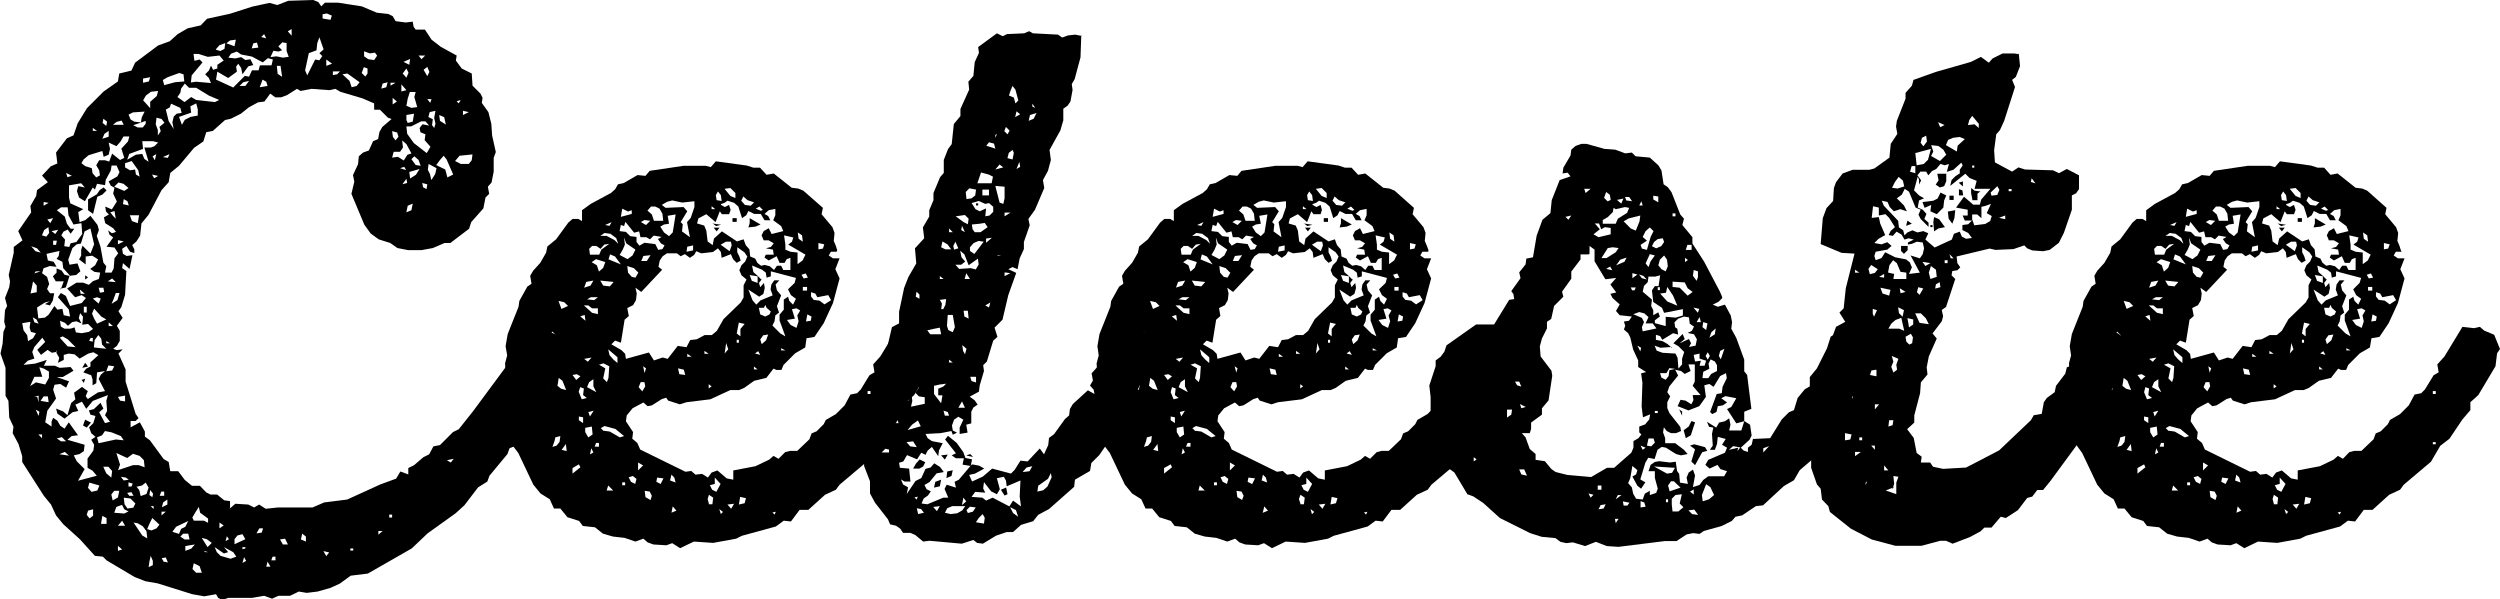 <?xml version="1.0" encoding="UTF-8"?><svg id="Camada_2" xmlns="http://www.w3.org/2000/svg" viewBox="0 0 94.54 22.67"><g id="Camada_1-2"><path d="m8.68,19.24l.22-.19.49.03.22.11.19-.11.25.16.46-.05h1.31l.44-.19.87-.11,1.25-.57.6-.22.16-.27.3.11v-.24l.22-.11.35-.3.22-.11.16-.3.25-.05.49-.49.22-.11.54-.68,1.31-1.77.05-.27.11-.22.35-.27v-.24l.22-.3.19-.05.46.03.63.27.11.22v.68l-.35.41v.24l-.24.11.03.3-.22.27-.27.63-.19.22v.19l-.41.46-.05.35-.35.14-.08.22-.68.82-.08.22-.35.22-.52.68-.33.3-1.06.76-.6.57-1.66.95-.65.08-.41.3-.35.16-.49.14-.41.05-.3-.05-.33.16h-.44l-.24.11-.3-.11-.46.08h-.9l-.22.08-.16-.08-.08-.14-.44.08-.46-.08-1.31-.41-.46-.08-.41-.16-1.06-.63-.14-.14-.3-.03-.57-.63-.63-.57-.27-.33-.19-.41-.27-.33-.82-1.28v-.22l-.14-.46-.22-.41.03-.24-.16-.35-.03-.63-.11-.19v-1.06l-.19-.54.08-.38.03-.44.08-.19-.05-.19.03-.44.08-.16-.08-.3.16-.41.03-.22-.05-.24.19-.84v-.22l.33-.25-.16-.35.49-.71-.03-.24.22-.38.03-.22.41-.3-.22-.25.33-.35.25-.11-.05-.41.41-.54.25-.11.16-.46.35-.57.63-.63.54-.38.05-.3.46-.11.14-.3.87-.65.44-.16.3-.27.38-.22.49-.11.24-.25.87-.19.84-.27.65-.14.3.08.41-.16.95-.03.19.08.11.16.14-.14h.49l.9.14.57.24.44.05.16.08.11.19.38.05.27-.03.03.19.08.11h.35l.25.38.35.27.6.33-.03.19.22.3.38.19.03.46.3.3.08.16-.03.19.25.35.11.44.03.44.14.63-.08.22v.52l-.08.41-.14.16.05.27-.14.14-.08.41-.46.52-.08.25-.71.54h-.22l-.44.19-.44.08h-.49l-.41-.08-.27-.19-.44-.14-.3-.22-.24-.33-.49-1.17.11-.46-.05-.25.19-.41.03-.3.16-.14.22-.08.16-.35.19-.08.05-.27.11-.19.35-.3-.14-.05-.3-.3h-.22v-.24l-.44-.19-.84-.25-.19-.11-.22.05-.68-.05-.41.08-.14-.08-.38.24-.22.08h-.22l-.19-.14-.22.3-.24.03-.35.19-.3.24-.38.19-.22.05-.46.41-.25.05-.11.35-.35.24-.57.68-.33.27-.06.35-.27.3-.49.93-.27.33-.05.46-.14.22-.16.14.08.16v.14l-.16-.05-.14-.22-.16.11.03.19.14.08.22-.03-.11.52-.25-.22-.03.19.16.11-.05.9-.14.46-.11.16.16.25-.22.3.11.19v.38l-.11.19-.14.11.14.05.22-.03-.16.16.27.6v.46l.38,1.22.11.16-.11.11h-.19v.24l.35-.19.19.35v.19l.19.14.52.71.19.11.06.35h.3l.25.33.27.22h.3l.24.25.16.08h.25l.27.22.22.03v.25ZM.84,12.22l.05.27.14.19.03.22.19-.11.11-.19-.19-.05-.05-.16.03-.22-.3.05Zm1.36.95l-.08.14-.16.03-.16-.11-.25.19-.14-.19.3-.3-.11-.16-.3.35-.08.19.08.25-.25.08-.16.16.44-.05.44-.14-.11.22h.41l.19.08.41-.03.11.14-.41.24h-.22l.46.16-.11.24-.22-.14-.22.03-.05.19.11.33-.33.46-.08.44.24.16v-.19l.06-.14.16.11.11.19.16.11.16-.24.35.49-.24.03-.16.14.65.19-.03.24-.16.11-.22.05.11.22.3.3-.25.44.71-.19-.16-.19-.19-.11v-.35l.22-.3.03-.22-.11-.19.16-.11-.16-.14-.08-.22.16-.16.08-.27-.19-.05-.06-.16.19-.05.25-.24.11.22-.16.14.22.41.19-.05-.19-.25.08-.16-.03-.38.06-.22-.57.22-.25.3-.16-.27-.25.11.11.24-.22.05-.3.24-.27-.19-.05-.19.27.11.16.14.14-.46.16-.14-.05-.25.3-.22.22.16-.08.19.08.11.38-.25.27-.05-.24-.46.08-.16.16-.14-.3.05-.03.41-.14.08v-.22l-.05-.16-.3-.11.11-.14.16-.08v-.16l.3-.27-.19-.11-.19.05-.33.19-.19-.16-.22-.03-.19.05v.19l-.22.11.05-.19-.11-.19.05-.16Zm-1.06-2.07l.25-.05v-.25l-.14-.16-.05.25-.05.22Zm.35,2.8l.11.35h-.3l-.16.35.22-.14.35.08.14-.25v-.24l-.19-.11-.16-.05Zm.05-4.35l-.14-.16-.22-.08.16.19.19.05Zm-.08,2.69l-.08-.16-.14-.08.06.19.16.05Zm-.16-1.9l.24-.08h-.19l-.05.08Zm.11,4.68l.05.19v-.25l-.16.05h.11Zm.05.71l.03-.16-.14-.08.11.24Zm.84-4.79l.11-.3h-.3l-.11-.19.14-.14v-.16l.19.08.11.16.22.05-.27-.3-.03-.24-.22-.11.08-.11.03-.19-.49.11.05.25.22.05.11.19-.25-.03-.24.08-.06.19.19.14.08.27-.08.19.11.16h.16l-.05.27-.11.19-.19-.05.19-.11-.19.05-.3.19.05.41.25-.03.14-.11.22-.33.11.14.19-.03.05.24.24.05-.05-.27-.41-.46.11-.16.19.11.16.38.44-.11.16-.19-.16-.11-.25.08-.3-.33.35-.22h.25l.22.08.16-.14.22-.08.05-.24-.22-.03-.16-.11.19-.14.11-.22-.22-.14-.25.03v.3l-.25-.19.08-.14v-.22l.05-.16.3.3.14-.35-.14-.6-.22.11-.14.46-.16.03-.16.14-.16.44.05.19.3-.05.11.3-.16.14-.25.03-.14.44-.22.05Zm-.71,5.63v-.14h-.14l.14.14Zm-.05-1.41l.3.05-.03-.22h-.16l-.11.16Zm.05-6.26l.16.05.11-.14-.03-.22-.16.11-.08.19Zm.06-1.12l.19-.11-.19-.03v.14Zm.14.52l.11.14.11-.19-.22.05Zm.16.44l.14.11.11-.16-.25.05Zm.06.52h.11l.03-.16h-.14v.16Zm.14-1.31l.3.24.08.27.14.19h.14l-.14.19-.11-.16-.16.08-.08.14.14.16-.03.25.19.03.05-.14.22-.05.22-.3-.03-.41-.3.05-.19-.35-.03-.3h-.25l-.16.11Zm0,8.63l.16.11h.19l-.16-.16-.19.05Zm.93-4.35l-.19-.08-.16.03-.16.14-.11-.11-.19-.08.03.22.14.08h.22l.16-.05.05.19.22.03.27-.05.16-.11-.19-.19-.22.03.03-.3-.11-.14-.05.19.11.22Zm-.22.9l-.3-.3-.19-.11-.11.05.3.33.3.03Zm-.6,4.05l.35.05-.16-.14-.19.08Zm.46-10.53l-.22-.11.05.16.16-.05Zm1.25.35l-.3-.05-.08.22-.08-.08-.3.52-.22-.14-.08-.24.05-.19.25.05-.14-.16-.46.08v.46l.05.22.49.22-.19.11.05.38.22-.08.19-.16.27.35.05.19-.08.22.14.41.11.6.11.14-.05.24h.25l.08-.16.03-.38.14-.19-.14-.22-.3-.03.25-.35-.14-.11-.05-.16.14.11.16-.05-.11-.14-.3-.19-.05-.22.19-.11-.11-.11-.03-.19.25.11.19-.3-.14-.3.05-.22-.14-.08-.08-.16.33-.19.08-.16-.11-.25h-.19l-.03.19-.19.35-.03.22Zm-.76,4.11l-.19-.16.03.16h.16Zm1.2-5.58l-.3-.14.05.24-.05.22-.19.08-.05-.22-.52.16-.19.16-.08.14.14.11.25.08.03.19.14.16.14-.08-.03-.19-.11-.19.11-.19h.22l.16.05.11-.3.3.24.16-.08-.11-.35.25-.27.05-.19h-.22l-.11.19-.14.16Zm-1.33,8.84l.14-.05-.05.16-.08-.11Zm.03-.46l.11-.19.11.14-.22.05Zm.11,1.96l.22.11-.16.19-.14-.08.08-.22Zm-.05-4.05h.11v-.22h-.11v.22Zm.05-1.41l.11.08-.11.08v-.16Zm.16,9.2l.14-.11v-.24l-.19.05-.05.16.11.14Zm.54-12.52l.11.11-.16.16-.19.08-.16.65-.19-.14v-.41l.33-.19.11-.16.16-.11Zm-.6,11.35l.14.16.22-.05.08-.19-.38-.11-.05.19Zm.05-5.55l.14.03v-.14h-.08l-.06.11Zm.3-.65l.35-.16-.19-.11-.27-.3-.08.19.08.19.11.19Zm-.16-7.29h.16l-.16-.11v.11Zm0,6.34l.22.19.08-.19-.14-.05-.16.05Zm.05,1.85l.46.05-.16-.16-.03-.22-.11-.14-.14.19-.03.27Zm.41,3.16l-.11.16-.19.08.06.22.65-.14.3.03-.11-.16-.35-.14-.25-.05Zm-.05-5.42h-.19l.05.19.16-.03-.03-.16Zm-.11,8.93h.22v-.22l-.16-.08-.05.3Zm.05-14.56l.25-.08v-.22l-.16.11-.08.19Zm.16-.49l.03-.16-.14-.11-.03.16.14.11Zm-.11,12.9l.11.24.19.16.03-.25-.14-.16h-.19Zm.11-4.68h.14l-.14-.08v.08Zm0,1.06l.22-.03.08-.16-.22-.03-.08.22Zm.06-3.4l.3.03-.14-.14-.16.11Zm.03,1.69h.16l-.16-.14v.14Zm.27-4.05l-.05-.3-.16.05.11.14.11.11Zm-.16,3.21l.22-.14.08-.27h-.14l-.08.22-.08.19Zm.05,7.43l.19-.11.05-.25h-.19l-.11.14.05.22Zm0-14.2h.41l-.08-.16-.19.05-.14.11Zm.05,2.34l.38.16.16-.11-.19-.16-.19-.05-.16.16Zm.3,12.03l-.22.08-.08.22.38.03.16-.08-.16-.08-.08-.16Zm-.16-1.31l.57-.19h.22l.22.08-.03-.27-.16-.16-.25-.08-.22.16-.41-.19.14.44-.08.22Zm0-8.54l.22-.11-.22-.05v.16Zm0,5.77l.08.14.19.03v-.22l-.27.05Zm0,4.87h.27l-.11-.19-.16.19Zm0,.95l.16-.05-.16-.14v.19Zm.41-2.69l-.11-.08-.19-.03.11.14.19-.03Zm0-10.37l-.05-.16-.14-.08-.03.19.22.05Zm-.19,11.05l.03.25.11.16.22-.03.08-.16-.19-.19-.25-.03Zm.05-12.65v.16l.19.11.19-.03.03.19.14.08-.05-.24-.25-.35-.25.08Zm.68-.54l-.52.19-.08.22.33-.19.24-.03.08.19.16.11-.16-.54h.24l.14-.05.14-.14-.19-.05h-.41l.03.3Zm-.6,13.01l.08.11h.16l-.08-.14-.16.03Zm.05-14.31l.08.19.14.08.25.03.03-.19.11-.22-.44.03-.16.08Zm0,14.07h.11l.05-.11-.16-.05v.16Zm.35-9.96l.05-.3h-.35l.08.22.22.08Zm-.16-3.7l.16.08h.19l.11-.14v-.11l-.22.08-.24.08Zm.52,15.62l-.03-.27-.14-.19-.19-.11-.16-.03.33.49.19.11Zm-.41-1.96l.11.14.05.22.22-.08.08-.24-.11-.19-.14.11-.22.05Zm.25-15.43v.16l.22-.05.05-.16-.27.05Zm0,.82l.27.3v-.24l.25-.22.05-.19-.27.03-.19.14-.11.19Zm.16,16.22l.16.05.19-.08.11-.14-.27-.25-.11.22-.08.19Zm.05,1.44l.16-.08v-.16l-.08-.19-.05.22-.03.22Zm.14-2.64l.03-.14-.11-.14-.03.19.11.08Zm.05.33h-.11l.11.11v-.11Zm.16-12.49l-.22-.05.08.14.14-.08Zm-.11-.6l.05-.22-.14.08.08.14Zm.11-.93l.11-.16-.05-.16.19-.16-.11-.14-.19-.05-.03.25.08.22v.22Zm.08,13.63h.16v-.16h-.11l-.06.16Zm.06.44l.22-.11v-.19l-.16.11-.05.19Zm0,.3l.16-.14h-.16v.14Zm0,1.61l.08.14.16.03-.08-.19-.16.03Zm.05-18.07l.05.19.41-.11.35-.03-.03-.27-.16-.05-.44.16-.19.11Zm0,2.91l.19.03.06-.14-.25.11Zm.11-1.8l.11.44.19.3-.05-.25.05-.22.11-.11.19-.03-.05-.19-.35-.16-.05.14-.14.08Zm.25,15.97l.25.08.08-.19.16-.08.11-.22-.46.22-.14.19Zm.19-16.44l.27.19.25-.19.19.11.71.08.16-.08-.38-.16-.49-.3h-.27l-.16-.16-.14.19-.03.16-.11.16Zm.71.24l-.22.11.03.24-.46.16.11.3.11-.19.22-.11.27-.05v-.24l-.06-.22Zm-.6,16.38l.16.11h.19l-.05-.22h-.19l-.11.11Zm.19.35v.19l.22-.08.14-.16-.19.03-.16.03Zm.35-18.34l.19-.05.11.11-.41.49-.03.27.19-.03.57.05-.08-.19-.14-.14.14-.14.08-.19.08.16.16-.05v-.14l.24-.16-.16-.19-.44.05-.35-.11h-.19l.03.24Zm-.08,17.28l.05.11h.38l.16.08v-.16l-.3-.22-.05-.22-.14.22-.11.19Zm.35,2.07l-.08-.24-.22-.11-.05.22.14.14h.22Zm.38-1.12l-.19-.14-.19-.05.22.35.16-.16Zm-.25.35h.11l-.16-.05.05.05Zm1.17.16l-.11-.16-.35-.19.16.19-.16.05-.35-.24.08.19.14.14.38.11.22-.08Zm-.76-19.16l.16.05.16-.08.03-.22-.22.08-.14.16Zm.46.3l.27.03.22-.05.16.11.19-.03.11.22-.19.05-.22.3-.05-.24-.11-.16-.08.11.03.19-.33.24-.41-.24-.05.3.65.3.44-.44.16.03.11-.24h.25l.05-.19h.44l.05-.22-.19-.05-.19.16-.41-.22-.41-.08-.16-.11-.22.08-.11.16Zm-.33,17.8l.16-.11-.16-.11v.22Zm.22.49l.14-.08-.08-.11-.05.19Zm.05-18.83l.3.11.05-.25-.22.03-.14.11Zm.3,18.94l.41-.19-.11-.19-.19.05-.11.14v.19Zm.19-17.33h.22l.14-.19-.22.05-.14.14Zm.11,17.52l.11-.03v-.05h-.11v.08Zm0,.52l.14-.08-.08-.14-.06.22Zm.35-19.46l.25-.03-.05-.19-.14.03-.06.19Zm.19,18.34l.19-.03.05-.16h-.14l-.11.19Zm.11-16.87l.3-.05-.05-.16-.14-.08-.11.3Zm.06-1.9l.19.05-.08-.16-.11.11Zm.19,20.03h.16l-.11-.19-.05.19Zm.46-19.67l.14.14-.14.05-.19-.03-.11.24.22-.03.25.05.22-.03-.08-.22v-.3l-.16-.03-.14.14Zm-.27,19.43h.16v-.14h-.11l-.05.14Zm.41-18.29l-.06-.41h-.14l.03.3.16.11Zm-.08,17.5l.11.19h.19l-.11-.22-.19.03Zm.3-19.21l.14.16v-.25l-.14.08Zm.49,19.21l.19.08v-.19l-.14-.11-.05.22Zm.6-18.5l-.3.11-.14.65.08.19.3-.6.16.03.11-.16-.11-.11.16-.14-.16-.46-.08.22-.03.27Zm.22-1.36v.16l.3.05.05-.16-.19-.08-.16.03Zm.25,20.35l-.22-.05.11.19.11-.14Zm-.11-18.4l.22-.08-.22-.16v.24Zm.25.35l.16-.03.11-.11h-.27v.14Zm.71.46l.19-.05.11-.14-.46-.33-.19.03.27.25.08.24Zm-.05,17.52h.11v-.08h-.11v.08Zm.57-17.93l.08-.11v-.19l-.14-.05-.08.22.14.14Zm.44-.79l-.08-.11-.19.03-.22-.08v.19l.16.11.22.03.11-.16Zm.05,18.12l.16-.14h-.16v.14Zm.11-16.87l.19-.05.05-.19-.19.05-.05.19Zm.3,16.22h.11v-.11h-.11v.11Zm.05-16.33l.19-.11h-.19v.11Zm.19,2.07l.11-.14-.05-.16-.19-.05.03.22.11.14Zm.6.49l-.19-.35-.16-.14.03.27-.11.16h-.24l-.06.22.22-.03.22.14.14-.22.16-.05Zm-.71-1.85l.16-.11-.16-.14v.25Zm.52,2.5l-.08-.14-.16.05.25.08Zm-.19-2.99l.19-.05-.19-.22v.27Zm.03,3.51l.19-.05-.03-.16-.16.22Zm.16-4.03l.08-.19-.08-.16-.14.19.14.16Zm-.11-.6l.22.11.03-.22-.25.11Zm.11,1.66l.19.08.22-.03-.11-.38.05-.19h-.22l-.08.25-.05.27Zm0,.35v.19l.05.11.19-.05.05-.3-.3.05Zm0,.44l.03.27.25.35.49.38.14-.24-.22-.25.03-.22-.19-.08-.03-.16.11-.14.25.05-.14-.16h-.16l-.38.19h-.16Zm0,3.24l.19-.08.05-.25-.19.08-.05.24Zm.11-1.52l.03.24.22-.14.14-.22-.38.11Zm.08-.49l.16.22.19.03-.08-.22-.16-.14-.11.11Zm.52-3.92h-.25l.11.14.14-.14Zm.05,5.06l.03-.19-.19-.05.03.16.14.08Zm-.11-4.52l.14.24.08-.16-.08-.19-.14.11Zm.25,1.25l.05-.14h-.16l.11.14Zm.05,2.91l.14-.22.05-.22-.3-.16-.03.22.08.16.05.22Zm-.11-2.37l.16.08-.03.22.08.11.05-.16-.05-.22.05-.27-.22.05-.05.19Zm.3,1.82l.33.16.08.3.22-.11-.25-.57-.11-.14-.14.16-.14.19Zm.35-1.55l-.06-.27-.19-.08.03.22.22.14Zm.05,12.71l.14.08.11-.14-.24.05Zm.3-11.32l.22.11h.3l.11-.14.03-.22-.49.05-.16.19Zm.22-2.31l-.16.05.08.08.08-.14Zm.08.57l.22-.11-.22-.05v.16Z"/><path d="m31.64,9.52h-.22l-.08.14.16.11h.25l-.16.41.16.35-.25.93-.35.76-.35.52-.3.05-.05.35-.38.22-.44.44-.08.19h-.19l-.11-.05-.27.35-.46.11-.38.27-.19.08h-.33l-.76.35-.9.11-.25.08-.44-.14-.08-.11-.16.05-.38.24-.16.03-.16-.14-.41.22-.22.27-.03.22.27.41-.03.25.19.16.11.25,1.71.84.22-.03.16.14.25-.03.22.14.14-.19.22-.08.35.3.25.05v-.35l.84-.16.52-.25.16-.14.19.11.25-.25.19-.05h.27l.46-.44.08-.22.19-.08.27-.27.08-.16.38-.22.33-.33.22-.41.25-.05.14-.14.33-.54.19-.11-.05-.3.27-.3.68-1.12.44.05.22-.05.16.14.38.16.22.54-.11.16-.06.49-.65,1.09-.3.27v.3l-.3.35-.49.73-.35.27-.35.6-1.03.87-.14.19-.41.19-.63.57h-.33l-.33.44-.27-.03-.3.22-1.28.35-.22.11-.87.16-.73-.05-.52.25-.3-.19-.22.08-.49-.03-.22-.08-.16-.14-.3.11-.41-.14-.44-.05-.38-.11-.3-.24-.46-.05-.14-.19-.44-.14-.27-.33h-.24l-.16-.35-.35-.22-.27-.33-.57-1.2-.25-.33.03-.22-.25-.82.06-.52-.11-.52.05-.49-.03-.49.08-.3-.06-.35.08-.46.41-1.03.03-.22.3-.54.16-.11-.05-.3.11-.19.27-.3.22-.38.05-.24.33-.27.46-.63.16-.14h.22l.14.08v-.41l.33-.24.76-.41.16-.14.11-.19.22-.05.52-.3.3.03.16-.19,1.28-.19h.84l.19.05.19-.22,1.17.16.25.08h.25l.25.27.27-.05.68.54.25.03.19.08.74.65-.05.24.41.49.08.22-.03.3.08.19.05.16Zm-11.81,4.35l.16-.05.11-.14-.27-.11-.08.16.08.14Zm.46,1.28h.14l-.14-.11v.11Zm.19-.46l.22.05.03-.19-.14-.05-.11.19Zm.27-1.82l.25.05.03-.24-.14-.14-.11.14-.03.19Zm.14.93l.19-.11-.03-.24-.25.14.08.22Zm0,3.1l.16-.05.11-.14.03-.22-.19.05-.03.14-.08.22Zm.19-2.31l.14.11.19.05-.14-.35-.14-.11-.05.3Zm.16-2.91l.24-.11-.14-.14-.22-.05.11.3Zm0,5.33l.19.05-.03-.27-.16.22Zm.41-2.83l.14.19.16-.14-.14-.08-.16.03Zm0,3.73l.3-.24-.06-.11-.24.14v.22Zm.24-3.08l.11.27.19-.05-.14-.11.03-.25-.14-.05-.06.19Zm0,1.06l.16.11v-.22l-.16-.03v.14Zm.06-3.92l.19.16-.03-.22-.16.05Zm.14-1.09l.24-.08.11-.19-.27.05-.08.22Zm0,.68l.3.27.22.05v-.22h-.22l-.14-.11h-.16Zm0,2.01l.14.11.14-.16-.27.05Zm.16,2.97l.16-.11-.03-.3-.25.05v.16l.11.19Zm-.05-5.22l.27.03.14-.11h-.27l-.14.08Zm0,3.32l.35.19-.11-.22v-.27l-.16.11-.08.19Zm.05.95l.06.16.14-.22-.19.05Zm.46-6.18l-.16-.11h-.16l-.11.11.03.22h.35l.08-.19.3-.22-.19.03-.14.16Zm-.41,7.78l.14-.08-.08-.16-.05.24Zm.08-7.27l.19.11.08.24.16-.14.08-.22-.35-.11-.16.11Zm.11,6.97h.16v-.14h-.11l-.05.14Zm.16-3.1l.24.14-.08.38.14.14.06-.16.03-.44-.22-.11-.16.05Zm.05-4.87h.24l.3.16.14.14-.08-.22-.22-.16-.22-.03-.16.11Zm.49,1.74l-.49-.05.11.19.25.03.14-.16Zm-.35,5.63l.22.03.38.22.16-.05-.33-.27-.41-.11-.14.08.11.11Zm.05-7.78l.16.03.08-.14-.25.11Zm.05,10.04h.25l-.19-.19-.06.19Zm.41-4.82v-.22l-.35-.3.05.22.14.16.16.14Zm-.33-3.92l.46.19-.22-.3-.19-.08-.06.19Zm4.98.05l-.14.08-.14-.14-.08-.19-.35.14-.03-.22-.11-.14-.19.14-.44.05-.19-.08-.08.14-.16.11-.19-.14-.16.08-.14-.11h-.38l-.16.11-.11.16-.05.24.14.11-.79.84-.22-.16.05.22-.03.25-.11.19-.22.11.06.3-.16.14-.14.87-.22-.08-.14.14.38.22.14.14.03.19.87-.24.19.3.33-.11.19.05.38-.49.33.05.14-.27.25-.03.3-.16h.27l.19-.16.25-.44.65-.63.11-.19v-.46l.11-.22-.19-.16-.08-.19.08-.19.14-.14.08-.19-.11-.16-.27-.19v.19l.08.16.05.16Zm-4.52-1.36l-.05.24.24.03.16.16.24.03v.19l.11.14.19-.11.41.05.11.22.16-.03.08-.14-.14-.08-.11-.16.14-.08-.3-.05-.14.14-.14-.08h-.22l-.05-.22-.19.05-.33-.41-.05.16-.14-.05Zm-.05,1.14l.3.16.19-.14.11-.22-.35-.24-.08-.22.03.27-.08.19-.11.19Zm.05-1.44l.41-.11v-.14l-.14.05-.22-.11-.05.3Zm.05,10.15h.11v-.11h-.11v.11Zm.6-8.05l-.16-.16-.25-.08.03.25.14.16.14.03.11-.19Zm-.35,7.76l.08.16.16.08.05-.19-.14-.11-.16.05Zm.35-.27l.19-.19-.19-.11v.3Zm.16-2.99l.11-.19-.03-.16h-.14l-.08.19.14.16Zm-.05-6.4l.19.11.16-.16-.22-.03-.14.08Zm0,1.47h.22l.14-.22-.27.03-.08.19Zm.14,4.22l.05-.16-.11-.08.05.24Zm.22,4.82l.05-.16-.08-.16-.19-.03.03.24.19.11Zm-.11-10.94l.16.14.08.24h.35l-.03-.27-.11-.19-.16-.08h-.16l-.14.16Zm.49,10.34l.11-.22-.24-.03-.03.16.16.08Zm.27-10.15l.05.3-.19.03-.14.08.14.22.19.14.14-.14.11-.68-.3.05Zm-.22-.41l.14.11.68-.03.14.16-.25.41.08.08-.03.27.3.22-.11-.57.14-.16.14-.41v-.22l-.46.05-.38-.08-.19.05-.19.11Zm.52,10.5l-.05-.19-.11-.11-.05.22.22.08Zm-.16,1.14l.19-.08-.14-.16-.05.25Zm.52-5.22l-.05-.19-.22-.05.05.22.22.03Zm.05-4.65l.25-.05v-.19l-.22.05-.03.19Zm.03,3.97h.16l-.16-.11v.11Zm1.28-5.74l.14.08.16-.08.06.19-.06.16h-.27l-.08-.11-.16.41-.35-.3-.3.16-.05.19.27.08.08.19.05.41.19.14.05-.25.3-.27.57.38.25-.08.08.22.14.16.03.27.19.08.08.16.14.11.14-.03.19.05.16.14.11-.16h.16l.08.16h.27v-.46l-.14.05-.08.14h-.19l-.11-.25-.3.16-.16-.11.05-.11h.3l-.03-.19-.27-.05.19-.05.11-.14-.19-.11h-.19l-.08-.19.08-.16.19-.11.11.22.44-.11-.08-.19-.3-.22.08-.19v-.24l-.25.05-.16.14.14.08.08.16h-.22l-.14-.24h-.25l-.22-.11-.08.16-.16.11-.14-.44-.16-.14-.25-.08-.11.08-.14.05Zm-.63,5.63h.16l-.16-.11v.11Zm.16,5.69h.14l.03-.25-.16-.11-.05.16.05.19Zm0-4.38l.11-.08-.11-.08v.16Zm.05,3.67l.08.16.16.08.16-.3-.22-.24v.24l-.19.05Zm.06-10.45h.14l-.14-.11v.11Zm.03.54l.33.05-.19.05-.14-.11Zm.05.16h.22l-.11.14-.11-.14Zm.3-1.01l-.03-.22-.11-.14-.08.14.03.19.19.03Zm-.03,11.84l.08-.08-.14-.11.06.19Zm0-10.18l.33.24.08-.22-.03-.14h-.19l-.19.11Zm.14-2.12l.22.27.19.08v-.19l-.19-.19-.22.03Zm0,6.23l.14-.16-.08-.24-.03.22-.03.19Zm.11,5.71l.14.16.11-.19-.25.03Zm.19-10.83h.16v.14h-.16v-.14Zm.3,4.46v-.27l.16-.19-.22-.05-.08.41.14.11Zm-.14.25h.08v-.11h-.08v.11Zm.08,6.12l.22-.05.05-.19-.22-.05-.05.3Zm.57-11.43l-.24-.08-.16-.14-.08.16.14.16.22.03.14-.14Zm-.16.6l.41.24-.19.08-.27.03.05-.16v-.19Zm.46,2.31l-.11.14.05.16.14-.16.03.19-.05.22-.16.11-.41-.27.16.41.14.16.16-.16.46-.19-.08-.22.03-.19.11-.16h.19l-.14.16.05.22.16.19-.16.41.08.24-.14.11-.03.22-.08.16.3.3.19.11-.22-.6v-.22l.16-.19v-.38l.16-.11.05.16.14.14.11-.22-.19-.14-.11-.22.25-.24.05-.19-.95-.25v.19l-.16.05-.03-.19-.14-.11-.38-.16.05.25.16.14.14.14Zm-.16.14v-.25l-.3-.05.08.22.22.08Zm-.14,3.27h.14l-.14-.11v.11Zm.05-.6l.19.05-.08-.14-.11.08Zm.3-5.42l-.14-.14-.14.08.19.08.08-.03Zm-.16,3.7l.05.24.19.08.16-.08.05-.11-.16-.14-.05-.11-.05.11h-.19Zm.11,1.36l.16-.14.08-.22-.19.03-.11.16.05.16Zm.54,6.34l-.14.03.08.08.05-.11Zm.19-6.1h.16l-.16-.08v.08Zm.16-3.81l.19.08.27.03v.44l.19-.14.11-.22-.65-.38.14-.11.05-.16-.35-.08.05.35v.19Zm.25,2.26l.11.35-.3.05.14.19.22.11.08-.25-.05-.22.11-.19-.14-.08-.16.03Zm.41-2.56l-.03-.24-.16-.11.03.24.16.11Zm-.05,1.25l.08.14.16-.03-.08-.16-.16.05Zm.05.6h.16v-.14h-.16v.14Zm.11,1.17l.19-.03.03-.16-.16-.08-.05.27Zm.3-.82l.22.03.19.14.25-.16-.11-.19-.41.08-.08-.14-.16-.05v.16l.11.14Zm.19-1.91l.16-.03.05-.16-.22-.05v.24Zm1.85,5.47h.11v-.11h-.11v.11Zm0,1.9h.11v-.08h-.11v.08Z"/><path d="m40.89,1.33l-.03.84-.22.82-.11.19.03.22-.08.44-.11.16-.16.11v.44l-.11.38-.41.74.05.38-.11.41-.19.35.05.3-.35.82-.25.35.05.24-.22.63v.27l-.16.35-.08.41-.19-.08-.16.08.3.14-.3.84-.22.93-.3.3.11.35-.16.14-.24.79-.14.14.03.22-.16.54-.03.24-.35.19.19.14.11.16-.16.11-.08.16v.44l-.19.05.05.3-.3.05v-.24l.14-.3-.19-.11-.16.11-.08.22.03.19.16.08-.16.08-.05-.14-.41.08-.57.03.08.16.16.11.41.08-.14.27-.03.22-.24-.35-.16.14-.08.16-.16-.08-.16.25-.38-.16-.14.24-.16.05.03.19.35.03.05.49h-.22l-.14-.08.08.19.19.11-.05.25.33-.49.22-.11.16-.35.19-.05.14-.16.22.14.14.19-.27.05-.27.33-.19.11.08.16.16.08-.11.16-.16.11-.08.19.22.03.6-.25h.19l-.14-.33.08-.16.35.11-.05-.22.16-.08.44-.52-.3-.05.05-.24h-.3l-.16-.11.16-.08-.41-.52.11-.14.33.27.25.35.08.22.25.05-.05.24.05-.05.27.05.19.11-.35.19-.22.05.11.25.41-.19.35-.3.71.19.14-.14.22-.35.27.03.46-.49.16.22.16-.35.03-.27.19-.14.41-.57.16-.14.03-.24.11-.19.57-.52.25.14-.03-.16-.14-.16.11-.19-.05-.27.41-.46v-.35l.27-.3.33-.52.35-.22.16.11.63.22.16.16.08.38.08.14-.22.3.05.19-.44.71-.35.79-.05.22-.22.05v.25l-.14.14-.05.27-.27.3-.49.71-.3.3-.05.3-.57.33-.03.27-.95.84-.41.22-.19.24-.46.14-.3.27h-.24l-.41.14-.49.3-.22-.03-.14-.11-.44.14-1.22-.11-.24.03-.3-.25-.19-.08h-.27l-.11-.16-.16-.11-.22-.05-.08-.19-.49-.63-.19-.35v-.46l-.22-.57-.03-.44.25-2.04.08-.16.16-.08v-.22l.24-.82.35-1.5.27-.14v-.44l.19-.9.16-.41.3-.52-.05-.57.35-.38-.05-.41.24-.41v-.24l.16-.38v-.27l.25-.6.14-.16v-.49l.16-.41.14-.19.08-.76.25-.3v-.27l.33-.73-.03-.3.19-.22.05-.52.16-.35-.03-.22.71-.52.22.11.16-.08.65-.03.19-.08.14.08.95.05.16.11.22-.08.27-.03.25.05Zm-7.62,14.42h.14v-.16h-.08l-.05.16Zm.08,1.36h.27v-.11l-.14-.03-.14.14Zm.11-1.52l.11.05.16-.05.03-.19-.19-.05-.11.25Zm.3.41h.22l-.05-.16-.16-.08v.24Zm.16-.54l.08-.16-.16.05.08.11Zm.25-.24l.19-.08.11-.22.03.24-.05.22.52-.11v-.25l-.22-.03-.14-.14.14-.19-.05-.16-.14-.08-.08.24v.22l-.25-.03v.19l-.05.16Zm.11,1.5l.14.16.25.03-.14-.22-.25.03Zm.05-.46l.49-.14-.11-.22-.22.16-.16.19Zm.33-2.1l.08-.16-.14-.19-.19-.11.03.22.08.14.14.11Zm.11,3.21l.22.11-.08.16-.14.08h-.24l.11-.19.14-.16Zm-.05,1.41l-.14.03.08.08.05-.11Zm.05-7.48v-.16l-.11-.11-.03.19.14.08Zm-.05,8.14l.22-.05-.11-.14-.16-.03.05.22Zm.35-6.94l.11.14h.41l-.05-.25-.25.05-.22.05Zm.22,6.67l.14.16.11-.19-.25.03Zm.03-4.57v.3l.27.35.05-.3h-.16v-.25l.19-.08.11-.11-.24.03-.22.05Zm.27,3.54l-.05.25-.22.05.05-.22.22-.08Zm-.05-7.59h.14l-.14-.11v.11Zm.05,1.14h.08l.08-.16.03-.22-.24.03.08.14-.03.22Zm0-2.34l.16.08h.22l-.14-.19-.19-.11-.05.22Zm.25,7.84l-.11.19-.14-.16.25-.03Zm.05-1.47l-.05-.14-.16-.05.05.19h.16Zm-.16,3.67l.22.05.25-.03.19-.11.11-.16h-.49l-.19.08-.08.16Zm.3-1.61l-.05.22-.19.08.03-.25.22-.05Zm0-5.22l.08-.19-.08-.46h-.19l-.03.41.05.16.16.08Zm-.14-3.78h.14l-.14-.14v.14Zm0,4.93h.14l-.14-.11v.11Zm.19-4.27l.16-.05-.11-.25-.08.16.03.14Zm.52-.95l.03-.22-.14-.14-.35.05.3.22.16.08Zm-.11,1.41l-.14.11h-.22l.14.16.44-.03.19.05.11-.19-.03-.22-.35.25-.16-.41-.16-.14.05.25.14.16Zm-.24,5.52h.24l-.11-.24-.14.24Zm.24-6.64l-.11-.24-.03.16.14.08Zm0,4.63l.06-.22-.16-.14.03.22.08.14Zm-.11,5.69l.16-.14-.11-.14-.05.27Zm.25-7.05l-.03-.3h-.16l.03.22.16.08Zm-.14-1.5h.19l-.14-.22-.06.22Zm.06-3.02l.19-.03.14-.11.03-.22-.25-.05-.14.14.03.27Zm0,9.69l.14-.05.11.11-.24-.05Zm0,2.07l.05.11.19-.05.11-.16-.22-.03-.14.14Zm.3-9.69l.35-.46-.19-.03-.19.08-.14.16v.14l.16.11Zm.06,4.87v-.22h-.22l.05.16.16.05Zm-.16-6.78l.14.22.16.08.24-.11-.03.3.16-.03.14-.14v-.19l-.16-.14-.14.03-.25-.11-.27.08Zm0,.79l.03.19.08.11h.22l.27-.19-.11-.16-.19.03-.3.03Zm.95,9.61l.11.41-.11.19-.22-.11-.27-.35-.03.24.08.16-.38-.03-.14.19.41.03.14.11.25-.11.63.33.14-.22.3.22-.05-.38.03-.6-.52.22-.03-.22-.08-.14-.24.05Zm-.79-10.4h.08v.08h-.08v-.08Zm0,12.06l.3.05.03-.22-.08-.14-.14.14-.11.16Zm.19-13.23l-.14.41h.54l.05-.25-.16-.08-.3-.08Zm.05.87h.25v-.22h-.25v.22Zm.11,4.16l.14.08.05-.19-.19.11Zm.03-6.04l.35.11-.05-.19-.19-.05-.11.14Zm0,3.67l.22-.19-.22.03v.16Zm.35-4.08v.11l.06-.14-.06.03Zm0,1.31l.3-.08-.14-.11-.16.19Zm.3,1.31l.05-.22v-.44l-.35-.03.16.63.14.05Zm-.19,1.96h.11l-.16-.03.05.03Zm.3,8.76l.05.25-.11.05-.14-.22.19-.08Zm.05-13.36l.08-.14-.14-.14-.06.16.11.11Zm-.11,3.1l.22-.14h-.22v.14Zm0,2.26l.22-.11-.22-.03v.14Zm.11-4.46l.19.05.05-.25-.05-.11-.14.11-.05.19Zm.05-2.37l.19.08.06.22.11-.11-.11-.41-.11-.14-.08.19-.05.16Zm.35,15.92l-.08-.24-.22-.11.11.22.19.14Zm-.11-15.1l.19-.11-.14-.11-.05.22Zm.05,1.96l.14-.08-.03-.19-.11.27Zm.24,11.46l.25-.03.11-.19-.22.05-.14.16Zm.22-13.28l.19-.08.11-.22-.25.08-.05.22Zm.14-.54l.11.05-.11-.16v.11Zm.6,14.07l-.38.27-.03.22.22-.05.16-.14.16-.35-.03-.16-.11.22Zm2.56-2.78h.16l-.16-.08v.08Z"/><path d="m54.01,9.52h-.22l-.08.14.16.11h.25l-.16.41.16.35-.25.93-.35.76-.35.52-.3.05-.05.35-.38.22-.44.44-.08.19h-.19l-.11-.05-.27.35-.46.11-.38.27-.19.08h-.33l-.76.35-.9.11-.25.08-.44-.14-.08-.11-.16.05-.38.24-.16.03-.16-.14-.41.22-.22.27-.03.22.27.41-.03.25.19.16.11.25,1.71.84.22-.03.16.14.25-.03.22.14.14-.19.22-.08.35.3.25.05v-.35l.84-.16.52-.25.16-.14.19.11.25-.25.19-.05h.27l.46-.44.08-.22.19-.08.27-.27.08-.16.38-.22.33-.33.22-.41.25-.05.14-.14.33-.54.19-.11-.05-.3.27-.3.68-1.12.44.05.22-.05.16.14.38.16.22.54-.11.16-.05.49-.65,1.09-.3.27v.3l-.3.35-.49.73-.35.27-.35.6-1.03.87-.14.19-.41.19-.63.57h-.33l-.33.44-.27-.03-.3.22-1.28.35-.22.11-.87.16-.73-.05-.52.25-.3-.19-.22.08-.49-.03-.22-.08-.16-.14-.3.11-.41-.14-.44-.05-.38-.11-.3-.24-.46-.05-.14-.19-.44-.14-.27-.33h-.25l-.16-.35-.35-.22-.27-.33-.57-1.2-.25-.33.03-.22-.24-.82.05-.52-.11-.52.05-.49-.03-.49.08-.3-.05-.35.08-.46.41-1.03.03-.22.3-.54.16-.11-.05-.3.11-.19.27-.3.22-.38.05-.24.33-.27.46-.63.16-.14h.22l.14.08v-.41l.33-.24.76-.41.16-.14.11-.19.22-.05.52-.3.3.03.16-.19,1.28-.19h.84l.19.05.19-.22,1.17.16.24.08h.25l.25.27.27-.05.68.54.24.03.19.08.73.65-.05.24.41.49.08.22-.03.3.08.19.06.16Zm-11.81,4.35l.16-.05.11-.14-.27-.11-.08.16.08.14Zm.46,1.28h.14l-.14-.11v.11Zm.19-.46l.22.05.03-.19-.14-.05-.11.19Zm.27-1.82l.25.05.03-.24-.14-.14-.11.14-.03.19Zm.14.93l.19-.11-.03-.24-.25.14.08.22Zm0,3.1l.16-.05.11-.14.03-.22-.19.05-.03.14-.08.22Zm.19-2.31l.14.11.19.05-.14-.35-.14-.11-.05.3Zm.16-2.91l.24-.11-.14-.14-.22-.05.11.3Zm0,5.33l.19.05-.03-.27-.16.22Zm.41-2.83l.14.19.16-.14-.14-.08-.16.03Zm0,3.73l.3-.24-.05-.11-.25.14v.22Zm.25-3.08l.11.27.19-.05-.14-.11.03-.25-.14-.05-.05.19Zm0,1.06l.16.11v-.22l-.16-.03v.14Zm.05-3.92l.19.16-.03-.22-.16.05Zm.14-1.09l.25-.08.11-.19-.27.05-.08.22Zm0,.68l.3.27.22.05v-.22h-.22l-.14-.11h-.16Zm0,2.01l.14.11.14-.16-.27.05Zm.16,2.97l.16-.11-.03-.3-.25.05v.16l.11.19Zm-.05-5.22l.27.03.14-.11h-.27l-.14.08Zm0,3.32l.35.19-.11-.22v-.27l-.16.11-.08.19Zm.05.95l.05.16.14-.22-.19.05Zm.46-6.18l-.16-.11h-.16l-.11.11.03.22h.35l.08-.19.3-.22-.19.03-.14.16Zm-.41,7.78l.14-.08-.08-.16-.05.24Zm.08-7.27l.19.11.08.24.16-.14.08-.22-.35-.11-.16.11Zm.11,6.97h.16v-.14h-.11l-.06.14Zm.16-3.1l.25.14-.08.38.14.14.05-.16.03-.44-.22-.11-.16.05Zm.05-4.87h.25l.3.16.14.14-.08-.22-.22-.16-.22-.03-.16.11Zm.49,1.74l-.49-.05.11.19.25.03.14-.16Zm-.35,5.63l.22.03.38.22.16-.05-.33-.27-.41-.11-.14.08.11.11Zm.06-7.78l.16.03.08-.14-.24.11Zm.05,10.04h.24l-.19-.19-.05.19Zm.41-4.82v-.22l-.35-.3.05.22.14.16.16.14Zm-.33-3.92l.46.19-.22-.3-.19-.08-.05.19Zm4.98.05l-.14.08-.14-.14-.08-.19-.35.14-.03-.22-.11-.14-.19.14-.44.05-.19-.08-.08.14-.16.11-.19-.14-.16.08-.14-.11h-.38l-.16.11-.11.16-.05.24.14.11-.79.84-.22-.16.05.22-.03.25-.11.19-.22.11.05.3-.16.14-.14.87-.22-.08-.14.14.38.22.14.14.03.19.87-.24.19.3.33-.11.19.05.38-.49.33.05.14-.27.24-.03.3-.16h.27l.19-.16.25-.44.65-.63.11-.19v-.46l.11-.22-.19-.16-.08-.19.08-.19.14-.14.08-.19-.11-.16-.27-.19v.19l.08.16.05.16Zm-4.52-1.36l-.05.24.25.03.16.16.25.03v.19l.11.14.19-.11.41.05.11.22.16-.03.08-.14-.14-.08-.11-.16.14-.08-.3-.05-.14.14-.14-.08h-.22l-.05-.22-.19.05-.33-.41-.06.16-.14-.05Zm-.05,1.14l.3.16.19-.14.11-.22-.35-.24-.08-.22.03.27-.08.19-.11.19Zm.05-1.44l.41-.11v-.14l-.14.05-.22-.11-.05.3Zm.05,10.15h.11v-.11h-.11v.11Zm.6-8.05l-.16-.16-.24-.08.03.25.14.16.14.03.11-.19Zm-.35,7.76l.08.16.16.08.05-.19-.14-.11-.16.05Zm.35-.27l.19-.19-.19-.11v.3Zm.16-2.99l.11-.19-.03-.16h-.14l-.08.19.14.16Zm-.06-6.4l.19.11.16-.16-.22-.03-.14.08Zm0,1.47h.22l.14-.22-.27.03-.08.19Zm.14,4.22l.05-.16-.11-.08.06.24Zm.22,4.82l.06-.16-.08-.16-.19-.03.03.24.19.11Zm-.11-10.94l.16.14.08.24h.35l-.03-.27-.11-.19-.16-.08h-.16l-.14.16Zm.49,10.34l.11-.22-.25-.03-.03.16.16.08Zm.27-10.15l.06.3-.19.03-.14.08.14.22.19.14.14-.14.11-.68-.3.05Zm-.22-.41l.14.11.68-.03.14.16-.25.41.08.08-.03.27.3.22-.11-.57.14-.16.14-.41v-.22l-.46.05-.38-.08-.19.05-.19.11Zm.52,10.5l-.05-.19-.11-.11-.05.22.22.08Zm-.16,1.14l.19-.08-.14-.16-.06.25Zm.52-5.22l-.05-.19-.22-.05.05.22.22.03Zm.05-4.65l.25-.05v-.19l-.22.05-.03.19Zm.03,3.97h.16l-.16-.11v.11Zm1.28-5.74l.14.08.16-.08.05.19-.05.16h-.27l-.08-.11-.16.41-.35-.3-.3.16-.05.19.27.08.08.19.05.41.19.14.05-.25.3-.27.57.38.24-.08.08.22.14.16.03.27.19.08.08.16.14.11.14-.03.19.05.16.14.11-.16h.16l.08.16h.27v-.46l-.14.05-.08.14h-.19l-.11-.25-.3.16-.16-.11.05-.11h.3l-.03-.19-.27-.05.19-.05.11-.14-.19-.11h-.19l-.08-.19.08-.16.19-.11.11.22.44-.11-.08-.19-.3-.22.08-.19v-.24l-.25.05-.16.14.14.08.08.16h-.22l-.14-.24h-.25l-.22-.11-.08.16-.16.11-.14-.44-.16-.14-.24-.08-.11.08-.14.05Zm-.63,5.63h.16l-.16-.11v.11Zm.16,5.69h.14l.03-.25-.16-.11-.06.16.06.19Zm0-4.38l.11-.08-.11-.08v.16Zm.05,3.67l.08.16.16.08.16-.3-.22-.24v.24l-.19.05Zm.05-10.45h.14l-.14-.11v.11Zm.03.54l.33.05-.19.05-.14-.11Zm.05.16h.22l-.11.14-.11-.14Zm.3-1.01l-.03-.22-.11-.14-.08.14.03.19.19.03Zm-.03,11.84l.08-.08-.14-.11.05.19Zm0-10.18l.33.24.08-.22-.03-.14h-.19l-.19.11Zm.14-2.12l.22.27.19.08v-.19l-.19-.19-.22.03Zm0,6.23l.14-.16-.08-.24-.03.22-.03.19Zm.11,5.71l.14.16.11-.19-.24.03Zm.19-10.83h.16v.14h-.16v-.14Zm.3,4.46v-.27l.16-.19-.22-.05-.08.41.14.11Zm-.14.25h.08v-.11h-.08v.11Zm.08,6.12l.22-.05.06-.19-.22-.05-.05.3Zm.57-11.43l-.24-.08-.16-.14-.08.16.14.16.22.03.14-.14Zm-.16.6l.41.24-.19.08-.27.03.05-.16v-.19Zm.46,2.31l-.11.14.05.16.14-.16.03.19-.06.22-.16.11-.41-.27.16.41.14.16.16-.16.46-.19-.08-.22.03-.19.11-.16h.19l-.14.16.05.22.16.19-.16.41.08.24-.14.11-.03.22-.08.16.3.3.19.11-.22-.6v-.22l.16-.19v-.38l.16-.11.05.16.14.14.11-.22-.19-.14-.11-.22.25-.24.05-.19-.95-.25v.19l-.16.05-.03-.19-.14-.11-.38-.16.05.25.16.14.14.14Zm-.16.14v-.25l-.3-.05.08.22.22.08Zm-.14,3.27h.14l-.14-.11v.11Zm.06-.6l.19.05-.08-.14-.11.08Zm.3-5.42l-.14-.14-.14.08.19.08.08-.03Zm-.16,3.7l.05.24.19.08.16-.08.05-.11-.16-.14-.05-.11-.05.11h-.19Zm.11,1.36l.16-.14.08-.22-.19.03-.11.16.05.16Zm.54,6.34l-.14.03.08.08.05-.11Zm.19-6.1h.16l-.16-.08v.08Zm.16-3.81l.19.08.27.03v.44l.19-.14.11-.22-.65-.38.14-.11.05-.16-.35-.08.05.35v.19Zm.25,2.26l.11.35-.3.05.14.19.22.11.08-.25-.06-.22.11-.19-.14-.08-.16.03Zm.41-2.56l-.03-.24-.16-.11.03.24.16.11Zm-.05,1.25l.08.14.16-.03-.08-.16-.16.05Zm.05.6h.16v-.14h-.16v.14Zm.11,1.17l.19-.03.03-.16-.16-.08-.05.27Zm.3-.82l.22.03.19.14.25-.16-.11-.19-.41.08-.08-.14-.16-.05v.16l.11.14Zm.19-1.91l.16-.03.05-.16-.22-.05v.24Zm1.85,5.47h.11v-.11h-.11v.11Zm0,1.9h.11v-.08h-.11v.08Z"/><path d="m65.13,11.27l-.14.14-.22.11.19.08.27-.08.22.41.05.25-.03.25.19.35.3.82v.44l.11.14.16,1.28-.27.11v.35l.22.14.06.41-.08.16-.33.3.11.11.16.05v-.16l.14-.11.05-.22.65-.03.44-.71.27-.27.19-.08.14-.46.27-.33.19-.11v-.35l.27-.33.38-.76.14-.44.57-.35.19-.03.19.05.49.38.22.05.11.22-.19.44-.05.41-.25.24-.16.65-.3.19v.3l-.25.3-.16.11-.14.41-.65.76-.16.38-.63.54-.22.38-.38.22-.79.73-.27.03-.52.35-.25.05-.14.16-.38.19-.68.19-.16.11-.24-.03-.25.05-.38.25h-.43l-1.77.22-.44-.03-.41-.16-.41.16-.46-.14-.25.03-.22-.05-.19-.14-.52-.05-.44-.14-1.14-.57-.63-.57-.38-.25-.22-.08-.49-.82-.19-.14v-.3l-.11-.16-.19-.08-.19-.46-.14-.19v-.41l-.08-.16v-.95l-.05-.44.24-.73v-.22l.19-.14.14-.19.08-.24,1.12-.79h.68l.57-.93.19-.03-.03-.19-.08-.11.35-.49-.05-.22.24-.3.03-.22.25-.05.14-.82.22-.6.3-.25.05-.49.3-.76.41-.14-.11-.14-.19.03.03-.22.27-.46.03-.22.16-.14.22-.08h.19l.68.19.41.03.38.14.25-.03.14.14.54.05.33.3.11.19.08.52.16.11.14.19.33.84.14.16-.06.24.38.46v.24l.44.68.6,1.14.08.19Zm-10.34,4.71l-.22-.08.11.16.11-.08Zm.05.35l.19-.08-.19-.05v.14Zm.38-.84l.16.05-.11-.16-.05.11Zm.41.6l.11-.24-.16-.08-.05.14.11.19Zm.05-.6l.38-.03.16.08.3-.22-.03-.19-.14.14-.44-.03-.16.05-.08.19Zm.05,1.96l.11-.08-.11-.08v.16Zm.44-2.42l.16.05.08-.16-.03-.19h-.16l-.05.3Zm.41-1.55l.25-.05-.19-.11-.05.16Zm.3,1.06h.11v-.11h-.11v.11Zm.11,1.25l.16-.11.03-.19h-.19v.3Zm.16-2.91l.24-.11-.16-.05-.08.16Zm.14,1.55l.08.14.16.05-.08-.19h-.16Zm.46,3.57l-.11-.25h-.19l.08.19.22.05Zm-.05-2.61l-.22-.11.05.16.16-.05Zm2.37-5.77h-.3v.19l-.35.46v.27l-.35.49.05.19-.35.35-.11.49-.16.11v.25l-.19.38-.08.3.03.38.41.54.03.19-.14.93-.25.3v.24l-.41.3v.24l-.05.16h-.3l.14.16.16.44.22.19v.22l.35.05.25.3.16.11.44.11.9.08.6-.35h.27l.65-.57.08-.19v-.25l.19-.11.11-.14-.08-.08v-.22l.22-.08.16-.19.03-.19-.27.11-.05-.41.03-.9-.05-.35.19-.05-.3-.19v-.25l-.19-.41-.11-.46-.08-.16-.16-.14.05-.14-.05-.16.19-.03.11-.16-.46-.05-.14-.16.14-.25-.27-.24-.08-.16.22-.05-.22-.3.22-.25-.41.05-.41-.68v-.44l-.19-.14v.3Zm-.76-1.31l.11-.16-.22.05.11.11Zm.6-1.17l.05.16.19-.16h-.24Zm.35,11.57l-.19-.05.08.16.11-.11Zm.24-10.04l-.24.19.19.11.46-.11v-.24l-.22-.03-.14.08-.08-.22h-.16l.19.22Zm-.08,9.85h.14v-.16h-.14v.16Zm.03.74l.19-.03.08-.16-.19.03-.08.16Zm.35-9.88l-.24.38h.19l.35-.22.11-.16-.22-.03-.19.03Zm-.19-1.06v.14h.49l.08-.19.35-.22.08-.19-.16-.03-.35.08-.08-.05-.03.16-.19.19-.19.11Zm.19-.71l.11-.05-.03-.19-.14-.11-.08.22.14.14Zm-.05,2.56l.22.05-.08-.14-.14.08Zm.35,9.61l.11-.16h-.14l.03.16Zm0-9.74l.33-.14.08-.16-.24.08-.16.22Zm0,8.84l.22-.16h-.14l-.08.16Zm.05-11.32l.16.14.08-.19-.25.05Zm.22,11.4l.03.16h.14l.08-.11-.25-.05Zm.03-10.59l.27.27.19.08.14-.35.03-.22-.44.11-.19.11Zm.05-.93l.05.14.22.03-.11-.16h-.16Zm2.48,6.59l-.22.11-.14-.11-.22-.05.11.22-.33.41-.08.22.11.16-.11.22v.22l.08.19.41.52.03.16-.19.08h-.19l-.16-.08-.11-.14-.03.19.08.22v.19h.38l.33.25.14.16-.25.05-.19-.05-.38-.24-.16-.03-.16.11-.11.35-.24-.05-.11.19-.19.63.19.11-.16.24-.14-.11-.19-.35.14-.08.05-.16-.19-.16-.08.46-.08.19.14.16.05.24.11.19.25.03.08-.22.19-.11v.16l.24-.08.06-.16-.11-.41v-.25h-.24l.08-.24.16-.11.16-.03.41.05.22-.03.05.35.08.11.03.33.3.05-.05-.24.08-.19.16-.11.08.22-.08.44.25-.08.14-.19.19-.14h.6l.11-.19-.25-.08-.11-.16-.3.14-.16-.14.11-.19.63-.27.08-.19-.19-.11.14-.22-.3-.08-.03.27-.08.22h-.19l.11-.16-.03-.44.05-.24-.16-.03-.08-.19.35.22.11-.19.22-.05.16-.11.05.24-.05.22h.46l.11-.35-.3.08-.35-.54.16-.08.19-.33-.41-.08-.16.08.22.16-.16.11-.19.03-.05.22-.16.08-.08-.08.25-.68.19-.03.03-.24.16-.33-.03-.19-.22.11-.25.41-.16-.11-.19.05.06.44-.25.35-.41.16-.41-.16.11-.24.19.03.22.14.08-.16-.03-.19h.3l-.3-.35.08-.16v-.65h-.24l.05.16.05.14Zm-2.2-3.05h.08l.05-.11h-.19l.05.11Zm0-.46l.19-.14-.19-.05v.19Zm.03,1.36l.33.14.08.16-.08.19.03.16.52-.11-.14-.19h-.27l.11-.24-.16-.14-.19-.05-.22.08Zm.27,1.41l.03-.14-.14-.08.11.22Zm-.05-5.52h.14l-.05-.16-.08.16Zm.3,2.8l-.14-.14-.16-.05.11.14.19.05Zm-.16-1.61l.16.14-.24.16.05.14.19.05.14-.49.11-.22-.14-.14-.16.14-.11.22Zm.11,7.97l-.19-.08.08.16.11-.08Zm-.19,2.26l.19-.03-.05-.16-.14-.05v.24Zm.3-8.74l-.03.22-.14.14-.05.22.35.3-.03.24.08.16v.19l.19-.11.06.16-.19.14v.11l.41.11v-.35l.38.03.27-.08v-.24l-.71.14-.08-.19-.33-.22-.05-.44.11-.16h.14l.06-.41-.19.05h-.24Zm0-.35l.08-.22.16-.22-.19-.05-.16.35.11.14Zm-.06,6.75l.16.03.14-.14-.05-.16h-.19l-.06.27Zm.19-7.54l.16.08.19-.08.11-.16-.05-.14-.19.03-.14.11-.08.16Zm.05-1.77l.19.11v-.22l-.19-.03v.14Zm.82,10.15l-.79-.05.49.27.19-.03.11-.19Zm-.11-4.57l-.44.03-.22-.08.08.19.22.08.49.03.08.16.03.41.14-.16v-.22l.08-.25-.22-.22-.19-.11.35-.35.08.19-.19.16.35-.16.08.16-.08.14.25-.05.05-.24-.11-.19-.24-.05.16-.08.08-.16-.16-.11-.03-.24-.19-.03-.22.08-.14.14.03.19.08.05.03.22-.19-.05-.41.25-.08-.14-.16-.05v.19l.25.05.19.11.16.14Zm-.65,2.5h.11v-.08h-.11v.08Zm.11-4.65h.08v-.11h-.08v.11Zm.03-.93l.11.14.16.08.08-.19-.03-.25-.11-.16-.16.16-.06.22Zm.06,1.06l.27.3.38.16-.16-.38-.22-.33-.05.22-.22.03Zm0,3.02l.05.16.16.08.11-.14.03-.22.22-.05-.22-.03-.11.19h-.24Zm.22,4.87h.08v-.11h-.08v.11Zm.14-.41l.41-.14-.25-.24h-.11l-.11.16.06.22Zm.11.76h.22l.19-.16-.14-.14.08-.35-.24.03-.14.14v.22l.03.27Zm0-11.16h.11v-.11h-.11v.11Zm0,2.67l.27.03.3.3.19-.14-.19-.14-.11-.22-.46-.03v.19Zm.25,4.63l.11.08v.16l-.11-.24Zm.46.44l.14.05-.16.49-.19.11-.08-.3.19-.14.11-.22Zm-.24-6.01l.11-.08-.11-.08v.16Zm.03-.46h.22v-.19h-.16l-.06.19Zm.46,10.01l-.14-.19-.22.03.14.14.22.03Zm-.3-2.61l.16-.05.41.11.08.14-.19.05-.27.49-.14-.14.14-.46-.19-.14Zm.14,1.85v-.19l-.14.08.14.11Zm.11-8.08l.05-.14v-.22l-.16-.05-.03.22.14.19Zm.05,1.2l.05-.14-.22-.05.16.19Zm-.16,1.61l.05.24.22-.03-.05.19h.19l.06-.19-.25-.08v-.19l-.22.05Zm.11-1.25h.16l-.05-.19-.11.19Zm.22,6.78l.25-.08.19-.16-.14-.3-.16-.11-.16.41.03.24Zm.14-6.48l.05-.25-.16-.05-.03.19.14.11Zm.11,1.47l-.22.11-.03.24h.22l.11-.16.22-.11v-.22l-.08-.14-.16-.08-.08.16.03.19Zm-.05-.35l.08-.14-.08-.14-.08.14.08.14Zm.05-.82l.22-.14.03-.22-.16.14-.08.22Zm.44.82l.14-.41-.16.08-.05.19.08.14Zm.63,3.46l.11-.14-.27-.05-.16.14.35-.08-.03.14Zm.98.05l.22-.24-.22.08v.16Z"/><path d="m76.34,2.01l.05.49-.16.41-.14.11.11.27-.41,1.28-.16.35-.14.16-.08.6.03.46.65.35.24-.16.25.08,1.06.03.22.11.3-.16.46.24v.52l-.11.16-.16.08v.54l-.3.87-.19.38-.35.27-.25.05-.41-.03-.19-.08-.11-.11-.41.14-.68.03-.22-.05-1.25.3.03.25.11.16-.11.11-.19.03-.03.16.14.14-.35,1.06-.16.11.05.24-.05.19-.35.46.16.19-.3.68-.08.41.03.27-.25.3-.03.41-.22.84v.27l-.27.25.25.33.11.57.19.14-.03.22h.35l.11.16.38.08.87-.05,1.25-.65,1.2-1.14.11-.19.3-.05.08-.44.11-.16.3-.22.05-.24.35-.46.06-.24.3-.11.27-.84.19-.38.3-.24.19-.03.38.11.63.44.11.16-.22.9-.24.3-.03.24-.44.71-.03.27-2.04,2.78-.27.33h-.22l-.19.25-.19.05-.35.46-.46.3-.19-.05-.35.41h-.27l-.14.14-.41.22-.65.25-.25-.11h-.22l-.71.19h-.98l-.9-.24-.79-.41-.79-.63-.06-.22-.24-.25-.05-.41-.14-.16-.22-.63v-.71l.05-.22-.08-.19v-.35l-.05-.19.11-.24.03-.46.52-1.71.06-.44.3-.82.35-.19-.22-.35.16-.16.08-.76.33-1.31-.49-.03-.79-.33.08-.98.14-.38.25-.27.03-.49.08-.22.25-.33.38-.14h.63l.19-.05.57-.41.05-.52.25-.38-.05-.27.03-.22.33-.84v-.22l.24-.27.06-.22.84-.3,1.33-.38.38-.19.3.22.14-.16.38-.19h.44l.19.03Zm-7.02,13.39h.11v-.11h-.11v.11Zm.46,1.25l.19-.03.05-.19-.25-.05v.27Zm.54-2.61l.05-.19.25-.27-.25-.08-.24.05-.22-.08.08.27.14.16.19.14Zm-.25,1.03v-.08h-.14l.14.08Zm.08-4.76h.16l-.16-.11v.11Zm0,6.94l.22-.16h-.22v.16Zm.16-.6h.11v-.11h-.11v.11Zm.24,1.61v.08l.06-.14-.06.05Zm.11-8.08l.05.19.19-.05.11-.14-.25-.16-.11.16Zm.05,4l.25.05v-.25l-.19.03-.05.16Zm.19,2.83v-.16h-.14l.14.16Zm1.25-7.76v-.08l.22-.11-.19-.05-.16.05-.11-.19-.19-.11-.14.16-.16-.03.08-.16.16-.14-.22-.35-.14-.14-.25.05v-.3l-.22-.05-.05.44.27-.03.05.24.19.44-.25.14-.16.16.27.05.22-.08.16.14-.16.14-.44.08-.05.16.05.16.22-.08.14-.22.38.19.41.08.14.11.08.19-.11.25.41-.05-.35-.65.35.11.11-.16.05-.22-.05-.22-.22-.03-.19.08-.16.03Zm-1.28,2.72l.11-.24-.16-.05v.19l.05.11Zm.03,3.51l.16-.19h-.16v.19Zm.16-5.01l.19.03v-.14l-.19.11Zm.38.71l.05-.22-.38-.08.08.22.25.08Zm2.67-4.6v-.16l.11-.16-.05-.11-.3.27-.25.08.08-.3-.16.05-.16-.05-.16.19-.16.08-.14.16-.08-.14h-.22l-.11.14.14.19-.08.16v-.19l-.05-.11-.14.52.19.19.19.11-.19.08-.05.27.19.08.14.16-.08.19.16.14v.16l-.3-.3-.08-.16.08-.19-.19-.08-.25-.6-.16-.11-.11.22-.19.14.27.27.11.22-.25-.08-.24.08-.16-.16-.08-.19-.22-.05.08.19.54.57.03.25.16.11.05.19.11-.11.19-.08.19.08.22-.05.19.08-.11.24.35.3.65-.3.08-.22.22-.08.08.19.16.08.22-.03-.14-.19-.22-.11v-.19l.22-.03.14-.14h-.27l-.08-.19h.19v-.22l-.44-.08.3-.41.35.3h.25l.05-.19.35-.41h-.6l.08-.3-.27-.11-.16-.16-.57.46.05-.22.14-.14.16-.11Zm-2.86,11.21h.16l-.16-.19v.19Zm.46.9v-.44l.08-.22-.19-.03.03.3-.05.14-.27.11.41.14Zm-.3-8.38l.22.05-.03.19h.49v-.24l-.22-.03-.14-.33-.14-.11-.14.19-.05.27Zm0,2.12h.41l.19.08-.11-.49-.22.08-.16.14-.11.19Zm0,3.7l.16-.05.03-.19h-.16l-.03.24Zm.19-2.04l.14-.11-.03-.19.08-.22-.25-.11.06.22-.08.19.08.22Zm-.06-6.99l.22.03.25-.08-.05-.22-.16-.14-.14.19-.11.22Zm0,11.4l.11-.11-.08.05-.03.05Zm.41-6.53l.05-.24-.22-.11.03.22.14.14Zm.11-.93l-.22-.14.03.19.19-.05Zm.08-1.74v.16l-.14.14-.11-.11v-.19h.25Zm-.08,3.43l.03.19.11.11.11-.05.03-.22-.08-.14-.19.11Zm.08-4.38l.16.11-.22.08.05-.19Zm.05,4.03l.16-.11v-.19l-.22-.05.03.16.03.19Zm.05-5.88l.19.05v-.27h-.14l-.06.22Zm.19-.71l.05.46.27-.05.16-.16.11-.41-.41.11-.19.05Zm0,6.07l.16.35.35.05-.11-.22-.19-.19h-.22Zm.16-.71l.14-.24-.19-.05-.05.19.11.11Zm.14-5.61l.14-.19-.03-.22-.16.08-.05.19.11.14Zm.65,1.74l.22.11-.08.19-.03.27-.25.25-.24-.11.03-.24-.25.11-.08-.22.41-.05.16-.08.11-.22Zm-.38,2.67l-.3-.05.11.16.19-.11Zm0,.6l.24-.08-.03-.27-.19-.14-.08.25.06.24Zm0-2.04h.08v.08h-.08v-.08Zm.03-2.61l.33.19.24-.24-.11-.19-.19-.14-.27-.03.08.24-.08.16Zm.11,2.31l.19.08.22.3-.25.05-.16.11-.03-.35.03-.19Zm.46-1.63v.27l-.08.19-.16.05-.16-.11.11-.16-.05-.25h.35Zm-.41,4.33l.19-.05-.03-.19-.14.08-.03.16Zm.35-6.18l-.25-.11.08.19.16-.08Zm0,5.22h.11v-.11h-.11v.11Zm.05-4.46l.41.24.03-.22.27-.25-.19-.08-.25.03-.19.08-.08.19Zm.35,2.45l-.03.3-.08.22-.14-.19-.03-.27.27-.05Zm-.22-.54h.16v.16h-.16v-.16Zm.05,2.37h.11l-.16-.16.05.16Zm.3-2.86l.16-.05v.19l-.16-.14Zm0,.24l.14.05.03.19h-.16v-.25Zm.35-2.42l.25-.03.16.14v-.16l-.25-.3-.11.16-.05.19Zm.11,2.37l.14.11.22.03-.11.08v.25h-.19l-.05-.27v-.19Zm.05-.76h.08v-.08h-.08v.08Zm.35,1.47v.44l-.16-.14h-.19v.19l.08.22.41-.05.19-.11.06-.19-.19-.11.16-.35-.22.08-.14.03Zm.35-.52l.03.11.22-.03.08-.19-.08-.14-.25.24Zm.33.95l.22.05v-.14l-.22.08Zm.35-1.01h.11v-.08h-.11v.08Zm1.01-.3l-.14-.19-.03.14.16.05Z"/><path d="m90.82,9.52h-.22l-.08.14.16.11h.25l-.16.41.16.35-.25.93-.35.76-.35.52-.3.05-.06.35-.38.22-.44.44-.08.19h-.19l-.11-.05-.27.35-.46.11-.38.27-.19.08h-.33l-.76.35-.9.11-.25.08-.44-.14-.08-.11-.16.05-.38.24-.16.03-.16-.14-.41.22-.22.27-.03.22.27.41-.03.25.19.16.11.25,1.71.84.22-.03.16.14.24-.03.22.14.14-.19.22-.08.35.3.25.05v-.35l.84-.16.52-.25.16-.14.19.11.24-.25.19-.05h.27l.46-.44.08-.22.19-.08.27-.27.08-.16.38-.22.33-.33.22-.41.25-.05.14-.14.33-.54.19-.11-.05-.3.27-.3.68-1.12.44.05.22-.05.16.14.38.16.22.54-.11.16-.06.49-.65,1.09-.3.27v.3l-.3.35-.49.73-.35.27-.35.6-1.03.87-.14.19-.41.19-.63.57h-.33l-.33.44-.27-.03-.3.22-1.28.35-.22.11-.87.16-.73-.05-.52.25-.3-.19-.22.08-.49-.03-.22-.08-.16-.14-.3.11-.41-.14-.44-.05-.38-.11-.3-.24-.46-.05-.14-.19-.44-.14-.27-.33h-.25l-.16-.35-.35-.22-.27-.33-.57-1.2-.24-.33.03-.22-.25-.82.05-.52-.11-.52.05-.49-.03-.49.08-.3-.05-.35.08-.46.41-1.03.03-.22.3-.54.16-.11-.05-.3.11-.19.27-.3.22-.38.05-.24.33-.27.46-.63.16-.14h.22l.14.08v-.41l.33-.24.76-.41.16-.14.11-.19.22-.05.52-.3.3.03.16-.19,1.28-.19h.84l.19.05.19-.22,1.17.16.25.08h.25l.24.27.27-.05.68.54.25.03.19.08.73.65-.05.24.41.49.08.22-.03.3.08.19.05.16Zm-11.81,4.35l.16-.05.11-.14-.27-.11-.08.16.08.14Zm.46,1.28h.14l-.14-.11v.11Zm.19-.46l.22.05.03-.19-.14-.05-.11.19Zm.27-1.82l.24.05.03-.24-.14-.14-.11.14-.03.19Zm.14.93l.19-.11-.03-.24-.24.14.08.22Zm0,3.1l.16-.05.11-.14.03-.22-.19.05-.03.14-.08.22Zm.19-2.31l.14.11.19.05-.14-.35-.14-.11-.05.3Zm.16-2.91l.25-.11-.14-.14-.22-.05.11.3Zm0,5.33l.19.05-.03-.27-.16.22Zm.41-2.83l.14.19.16-.14-.14-.08-.16.03Zm0,3.73l.3-.24-.05-.11-.25.14v.22Zm.25-3.08l.11.27.19-.05-.14-.11.03-.25-.14-.05-.05.19Zm0,1.06l.16.11v-.22l-.16-.03v.14Zm.05-3.92l.19.16-.03-.22-.16.05Zm.14-1.09l.24-.08.11-.19-.27.05-.08.22Zm0,.68l.3.27.22.05v-.22h-.22l-.14-.11h-.16Zm0,2.01l.14.11.14-.16-.27.05Zm.16,2.97l.16-.11-.03-.3-.25.05v.16l.11.19Zm-.05-5.22l.27.03.14-.11h-.27l-.14.08Zm0,3.32l.35.19-.11-.22v-.27l-.16.11-.08.19Zm.05.95l.05.16.14-.22-.19.05Zm.46-6.18l-.16-.11h-.16l-.11.11.03.22h.35l.08-.19.3-.22-.19.03-.14.16Zm-.41,7.78l.14-.08-.08-.16-.05.24Zm.08-7.27l.19.11.08.24.16-.14.08-.22-.35-.11-.16.11Zm.11,6.97h.16v-.14h-.11l-.05.14Zm.16-3.1l.25.14-.08.38.14.14.05-.16.03-.44-.22-.11-.16.05Zm.05-4.87h.25l.3.16.14.14-.08-.22-.22-.16-.22-.03-.16.11Zm.49,1.74l-.49-.05.11.19.24.03.14-.16Zm-.35,5.63l.22.03.38.22.16-.05-.33-.27-.41-.11-.14.08.11.11Zm.05-7.78l.16.03.08-.14-.25.11Zm.05,10.04h.25l-.19-.19-.05.19Zm.41-4.82v-.22l-.35-.3.05.22.14.16.16.14Zm-.33-3.92l.46.19-.22-.3-.19-.08-.06.19Zm4.98.05l-.14.08-.14-.14-.08-.19-.35.14-.03-.22-.11-.14-.19.14-.44.05-.19-.08-.08.14-.16.11-.19-.14-.16.08-.14-.11h-.38l-.16.11-.11.16-.05.24.14.11-.79.84-.22-.16.05.22-.03.25-.11.19-.22.11.06.3-.16.14-.14.87-.22-.08-.14.14.38.22.14.14.03.19.87-.24.19.3.33-.11.19.05.38-.49.33.05.14-.27.25-.03.3-.16h.27l.19-.16.25-.44.65-.63.11-.19v-.46l.11-.22-.19-.16-.08-.19.08-.19.14-.14.08-.19-.11-.16-.27-.19v.19l.08.16.05.16Zm-4.52-1.36l-.05.24.24.03.16.16.24.03v.19l.11.14.19-.11.41.05.11.22.16-.03.08-.14-.14-.08-.11-.16.14-.08-.3-.05-.14.14-.14-.08h-.22l-.05-.22-.19.05-.33-.41-.05.16-.14-.05Zm-.05,1.14l.3.16.19-.14.11-.22-.35-.24-.08-.22.03.27-.08.19-.11.19Zm.05-1.44l.41-.11v-.14l-.14.05-.22-.11-.05.3Zm.05,10.15h.11v-.11h-.11v.11Zm.6-8.05l-.16-.16-.25-.08.03.25.14.16.14.03.11-.19Zm-.35,7.76l.08.16.16.08.05-.19-.14-.11-.16.05Zm.35-.27l.19-.19-.19-.11v.3Zm.16-2.99l.11-.19-.03-.16h-.14l-.08.19.14.16Zm-.05-6.4l.19.11.16-.16-.22-.03-.14.08Zm0,1.47h.22l.14-.22-.27.03-.08.19Zm.14,4.22l.06-.16-.11-.08.05.24Zm.22,4.82l.05-.16-.08-.16-.19-.03.03.24.19.11Zm-.11-10.94l.16.14.08.24h.35l-.03-.27-.11-.19-.16-.08h-.16l-.14.16Zm.49,10.34l.11-.22-.24-.03-.03.16.16.08Zm.27-10.15l.05.3-.19.03-.14.08.14.22.19.14.14-.14.11-.68-.3.05Zm-.22-.41l.14.11.68-.03.14.16-.25.41.08.08-.03.27.3.22-.11-.57.14-.16.14-.41v-.22l-.46.05-.38-.08-.19.05-.19.11Zm.52,10.5l-.05-.19-.11-.11-.05.22.22.08Zm-.16,1.14l.19-.08-.14-.16-.05.25Zm.52-5.22l-.05-.19-.22-.05.05.22.22.03Zm.05-4.65l.25-.05v-.19l-.22.05-.03.19Zm.03,3.97h.16l-.16-.11v.11Zm1.28-5.74l.14.08.16-.08.06.19-.06.16h-.27l-.08-.11-.16.41-.35-.3-.3.16-.05.19.27.08.08.19.05.41.19.14.06-.25.3-.27.57.38.25-.08.08.22.14.16.03.27.19.08.08.16.14.11.14-.03.19.05.16.14.11-.16h.16l.08.16h.27v-.46l-.14.05-.08.14h-.19l-.11-.25-.3.16-.16-.11.05-.11h.3l-.03-.19-.27-.05.19-.05.11-.14-.19-.11h-.19l-.08-.19.08-.16.19-.11.11.22.44-.11-.08-.19-.3-.22.08-.19v-.24l-.24.05-.16.14.14.08.08.16h-.22l-.14-.24h-.25l-.22-.11-.08.16-.16.11-.14-.44-.16-.14-.25-.08-.11.08-.14.05Zm-.63,5.63h.16l-.16-.11v.11Zm.16,5.69h.14l.03-.25-.16-.11-.05.16.05.19Zm0-4.38l.11-.08-.11-.08v.16Zm.05,3.67l.08.16.16.08.16-.3-.22-.24v.24l-.19.05Zm.06-10.45h.14l-.14-.11v.11Zm.03.54l.33.05-.19.05-.14-.11Zm.06.16h.22l-.11.14-.11-.14Zm.3-1.01l-.03-.22-.11-.14-.08.14.03.19.19.03Zm-.03,11.84l.08-.08-.14-.11.06.19Zm0-10.18l.33.24.08-.22-.03-.14h-.19l-.19.11Zm.14-2.12l.22.27.19.08v-.19l-.19-.19-.22.03Zm0,6.23l.14-.16-.08-.24-.03.22-.03.19Zm.11,5.71l.14.16.11-.19-.25.03Zm.19-10.83h.16v.14h-.16v-.14Zm.3,4.46v-.27l.16-.19-.22-.05-.08.41.14.11Zm-.14.25h.08v-.11h-.08v.11Zm.08,6.12l.22-.05.05-.19-.22-.05-.05.3Zm.57-11.43l-.24-.08-.16-.14-.08.16.14.16.22.03.14-.14Zm-.16.6l.41.24-.19.08-.27.03.05-.16v-.19Zm.46,2.31l-.11.14.05.16.14-.16.03.19-.05.22-.16.11-.41-.27.16.41.14.16.16-.16.46-.19-.08-.22.03-.19.11-.16h.19l-.14.16.05.22.16.19-.16.41.08.24-.14.11-.03.22-.08.16.3.3.19.11-.22-.6v-.22l.16-.19v-.38l.16-.11.05.16.14.14.11-.22-.19-.14-.11-.22.24-.24.06-.19-.95-.25v.19l-.16.05-.03-.19-.14-.11-.38-.16.05.25.16.14.14.14Zm-.16.14v-.25l-.3-.05.08.22.22.08Zm-.14,3.27h.14l-.14-.11v.11Zm.05-.6l.19.05-.08-.14-.11.08Zm.3-5.42l-.14-.14-.14.08.19.08.08-.03Zm-.16,3.7l.05.24.19.08.16-.08.05-.11-.16-.14-.05-.11-.05.11h-.19Zm.11,1.36l.16-.14.08-.22-.19.03-.11.16.05.16Zm.54,6.34l-.14.03.08.08.05-.11Zm.19-6.1h.16l-.16-.08v.08Zm.16-3.81l.19.08.27.03v.44l.19-.14.11-.22-.65-.38.14-.11.05-.16-.35-.08.05.35v.19Zm.25,2.26l.11.35-.3.05.14.19.22.11.08-.25-.05-.22.11-.19-.14-.08-.16.03Zm.41-2.56l-.03-.24-.16-.11.03.24.16.11Zm-.05,1.25l.08.14.16-.03-.08-.16-.16.05Zm.05.6h.16v-.14h-.16v.14Zm.11,1.17l.19-.03.03-.16-.16-.08-.05.27Zm.3-.82l.22.03.19.14.24-.16-.11-.19-.41.08-.08-.14-.16-.05v.16l.11.14Zm.19-1.91l.16-.03.06-.16-.22-.05v.24Zm1.85,5.47h.11v-.11h-.11v.11Zm0,1.9h.11v-.08h-.11v.08Z"/></g></svg>